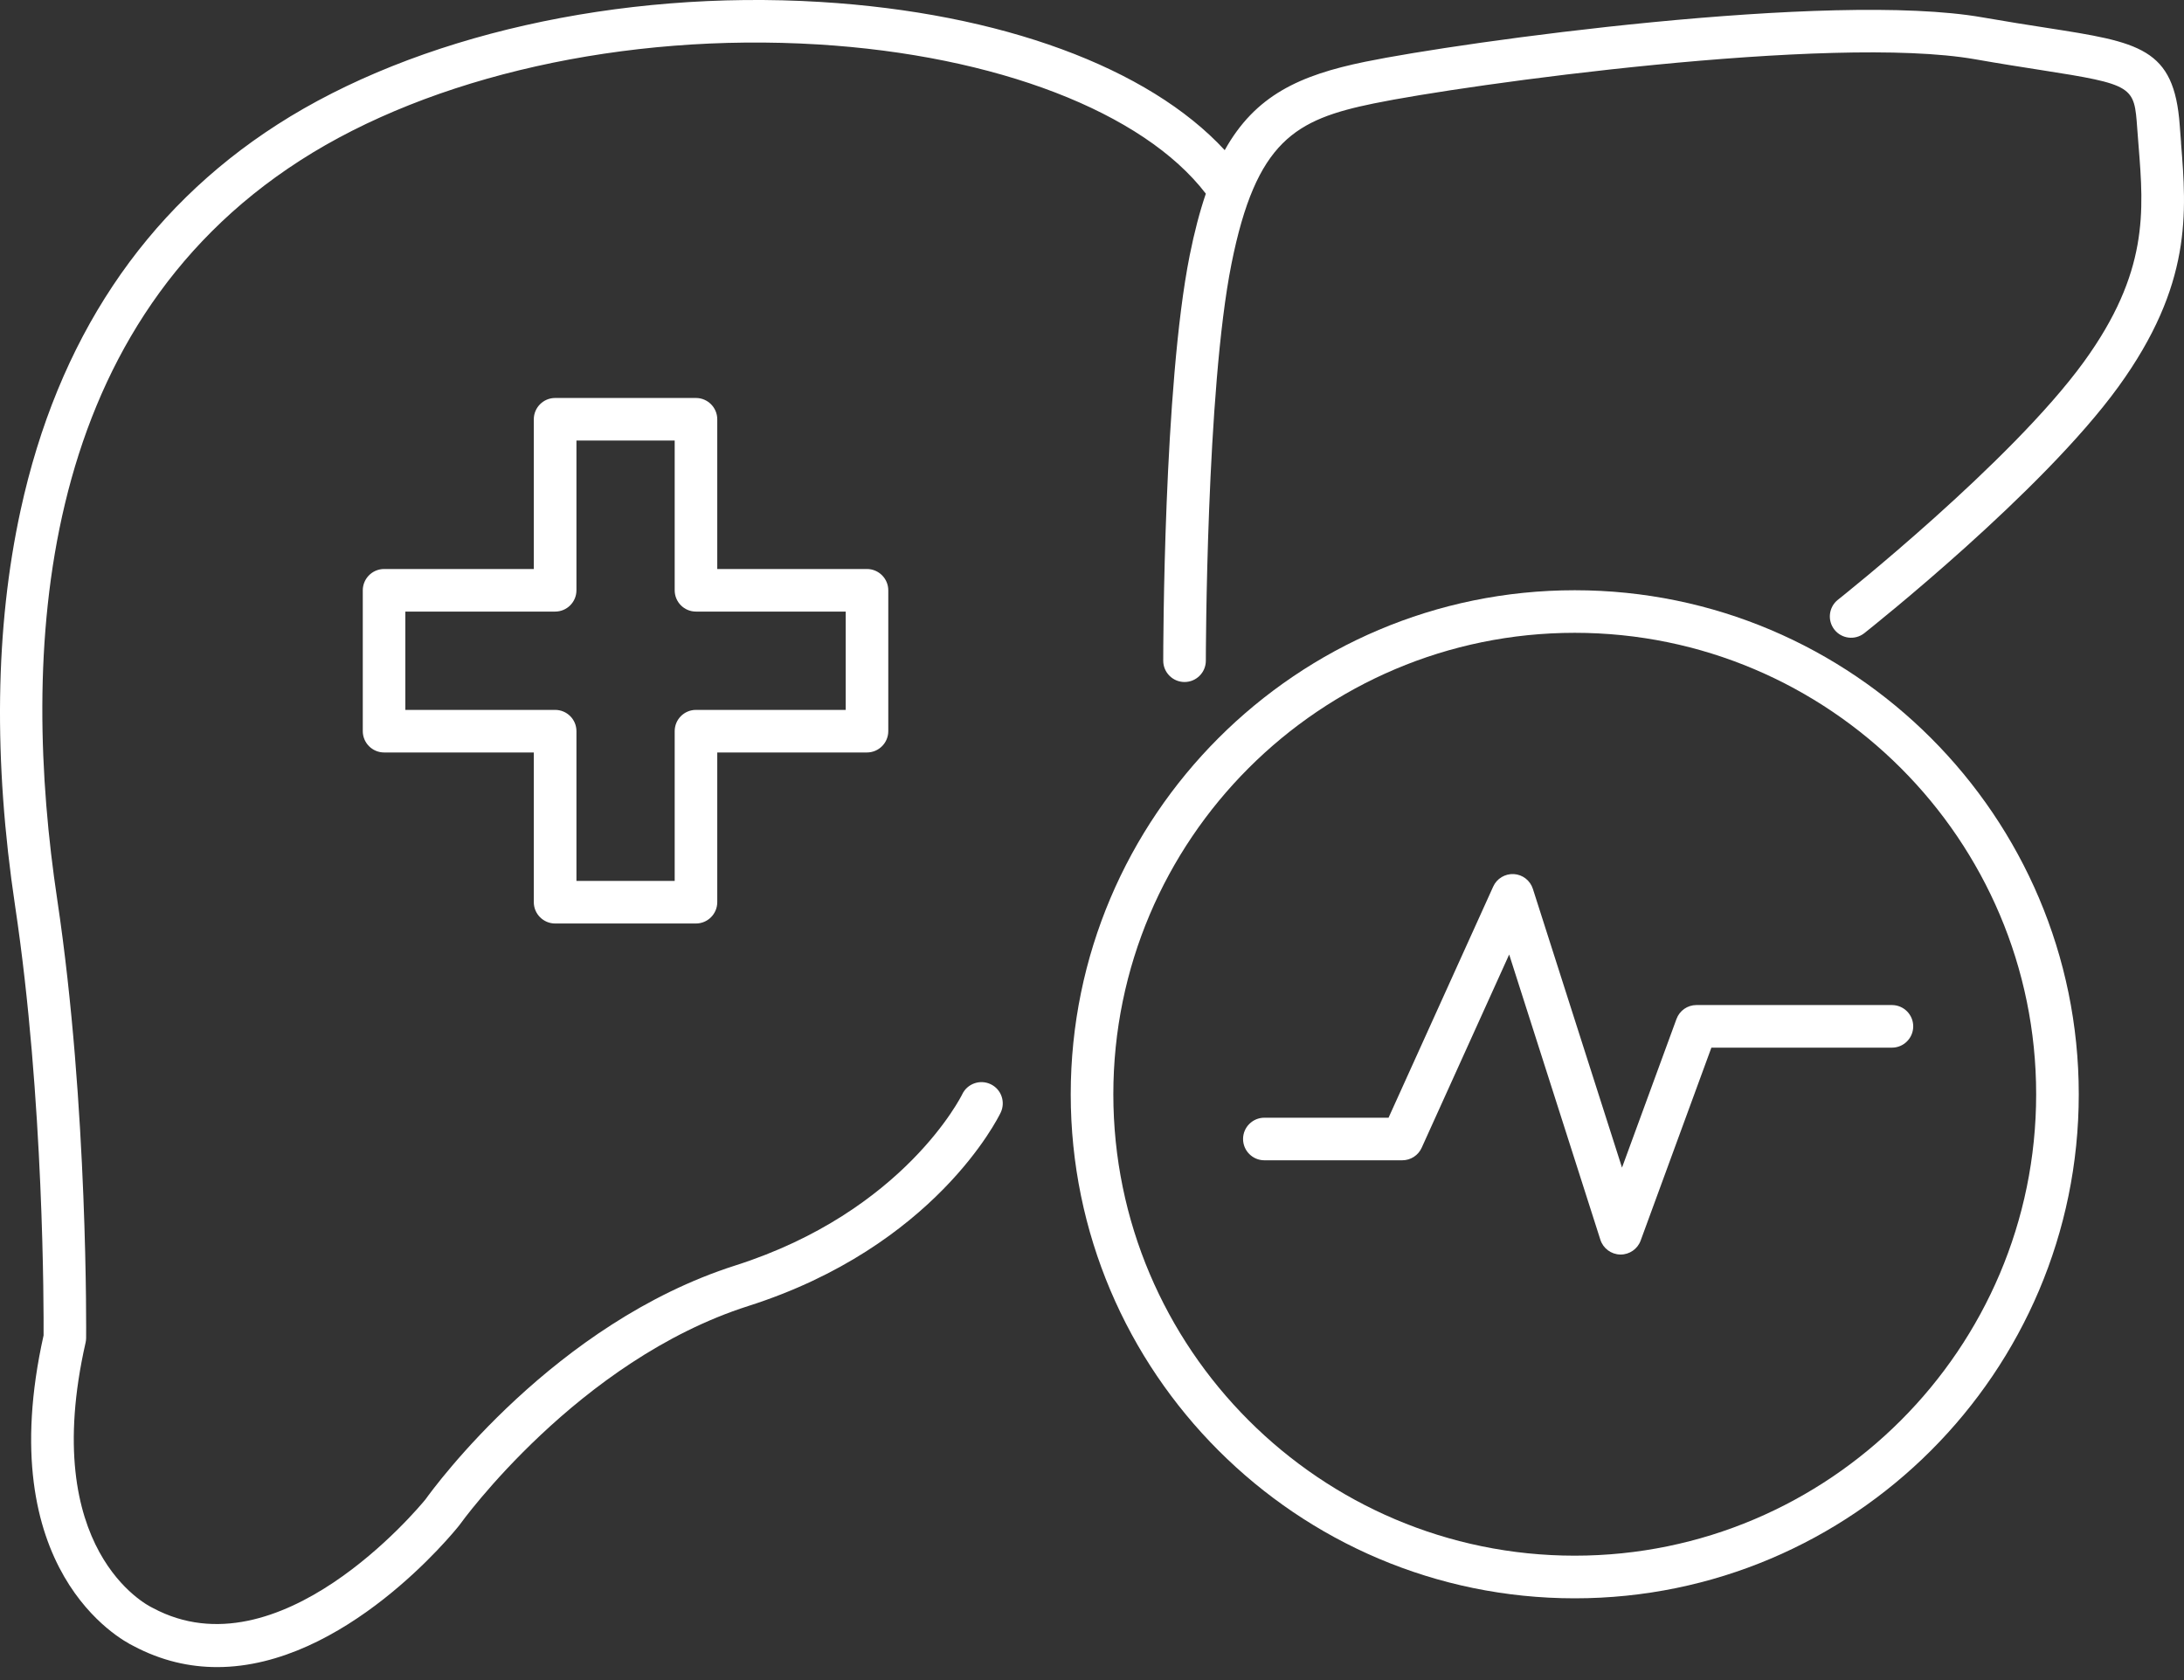 <svg width="65" height="50" viewBox="0 0 65 50" fill="none" xmlns="http://www.w3.org/2000/svg">
<rect x="0" y="0" width="65" height="50" fill="#333333" stroke="none"/>
<path d="M16.522 27.484H20.712C21.062 27.484 21.347 27.199 21.347 26.849V22.394H25.802C26.152 22.394 26.437 22.109 26.437 21.759V17.569C26.437 17.219 26.152 16.934 25.802 16.934H21.347V12.479C21.347 12.129 21.062 11.844 20.712 11.844H16.522C16.172 11.844 15.887 12.129 15.887 12.479V16.934H11.432C11.256 16.934 11.087 17.007 10.967 17.137C10.858 17.255 10.797 17.409 10.797 17.569V21.759C10.797 22.109 11.082 22.394 11.432 22.394H15.887V26.849C15.887 27.199 16.172 27.484 16.522 27.484ZM12.064 21.127V18.201H16.522C16.872 18.201 17.156 17.917 17.156 17.567V13.111H20.08V17.567C20.08 17.917 20.363 18.201 20.713 18.201H25.17V21.127H20.713C20.363 21.127 20.08 21.41 20.08 21.76V26.217H17.156V21.76C17.156 21.41 16.872 21.127 16.522 21.127H12.064Z" fill="white"/>
<path d="M64.913 4.25C64.9 4.077 64.886 3.904 64.873 3.73C64.708 1.42 63.675 1.259 60.915 0.829C60.362 0.743 59.735 0.645 59.002 0.517C54.489 -0.275 43.503 1.247 40.629 1.838C38.682 2.238 37.361 2.834 36.45 4.469C34.182 2.011 29.795 0.385 24.416 0.058C18.419 -0.307 12.375 1.058 8.251 3.709C4.285 6.259 1.715 10.12 0.612 15.189C-0.146 18.671 -0.2 22.633 0.45 26.966C1.313 32.719 1.301 39.031 1.297 39.742C-0.266 46.739 3.605 48.807 3.968 48.983C4.808 49.43 5.647 49.614 6.462 49.614C10.252 49.614 13.498 45.609 13.663 45.402C13.671 45.394 13.678 45.383 13.685 45.373C13.719 45.325 17.198 40.486 22.273 38.867C27.818 37.099 29.704 33.274 29.782 33.112C29.933 32.796 29.8 32.417 29.485 32.267C29.169 32.116 28.79 32.249 28.639 32.564C28.623 32.599 26.917 36.056 21.888 37.66C16.506 39.376 12.94 44.236 12.663 44.623C12.438 44.898 8.298 49.862 4.554 47.857C4.546 47.854 4.532 47.846 4.525 47.842C4.387 47.775 1.143 46.138 2.548 39.954C2.558 39.909 2.563 39.865 2.563 39.821C2.563 39.752 2.63 32.956 1.704 26.776C0.62 19.555 0.996 9.877 8.937 4.773C12.842 2.262 18.6 0.973 24.339 1.322C29.652 1.645 34.03 3.337 35.888 5.764C35.706 6.298 35.547 6.905 35.407 7.603C34.629 11.496 34.62 19.331 34.62 19.663C34.62 20.013 34.904 20.297 35.254 20.297C35.604 20.297 35.888 20.013 35.888 19.663C35.888 19.583 35.897 11.621 36.651 7.852C37.385 4.184 38.56 3.556 40.885 3.079C43.605 2.518 54.504 1.014 58.783 1.764C59.527 1.895 60.161 1.994 60.719 2.081C63.516 2.517 63.518 2.565 63.608 3.821C63.621 3.999 63.635 4.175 63.649 4.352C63.803 6.283 63.95 8.107 62.021 10.767C59.851 13.759 54.752 17.809 54.7 17.849C54.425 18.066 54.38 18.465 54.596 18.739C54.813 19.014 55.212 19.06 55.486 18.843C55.7 18.673 60.774 14.645 63.047 11.511C65.249 8.472 65.077 6.326 64.911 4.251L64.913 4.25Z" fill="white"/>
<path d="M46.867 17.566C38.596 17.566 31.867 24.295 31.867 32.567C31.867 40.838 38.596 47.567 46.867 47.567C55.139 47.567 61.868 40.838 61.868 32.567C61.868 24.295 55.139 17.566 46.867 17.566ZM46.867 46.298C39.296 46.298 33.135 40.138 33.135 32.565C33.135 24.992 39.294 18.833 46.867 18.833C54.44 18.833 60.6 24.992 60.6 32.565C60.6 40.138 54.44 46.298 46.867 46.298Z" fill="white"/>
<path d="M50.489 29.911C50.223 29.911 49.986 30.077 49.895 30.327L48.274 34.749L45.621 26.452C45.541 26.203 45.316 26.028 45.054 26.013C44.795 25.999 44.549 26.145 44.441 26.384L41.326 33.264H37.63C37.28 33.264 36.996 33.548 36.996 33.897C36.996 34.247 37.28 34.531 37.63 34.531H41.735C41.983 34.531 42.21 34.385 42.312 34.158L44.916 28.407L47.63 36.895C47.712 37.152 47.949 37.33 48.221 37.336C48.226 37.336 48.23 37.336 48.234 37.336C48.499 37.336 48.738 37.17 48.829 36.92L50.934 31.179H56.307C56.657 31.179 56.941 30.895 56.941 30.545C56.941 30.195 56.657 29.911 56.307 29.911H50.492H50.489Z" fill="white"/>
</svg>
